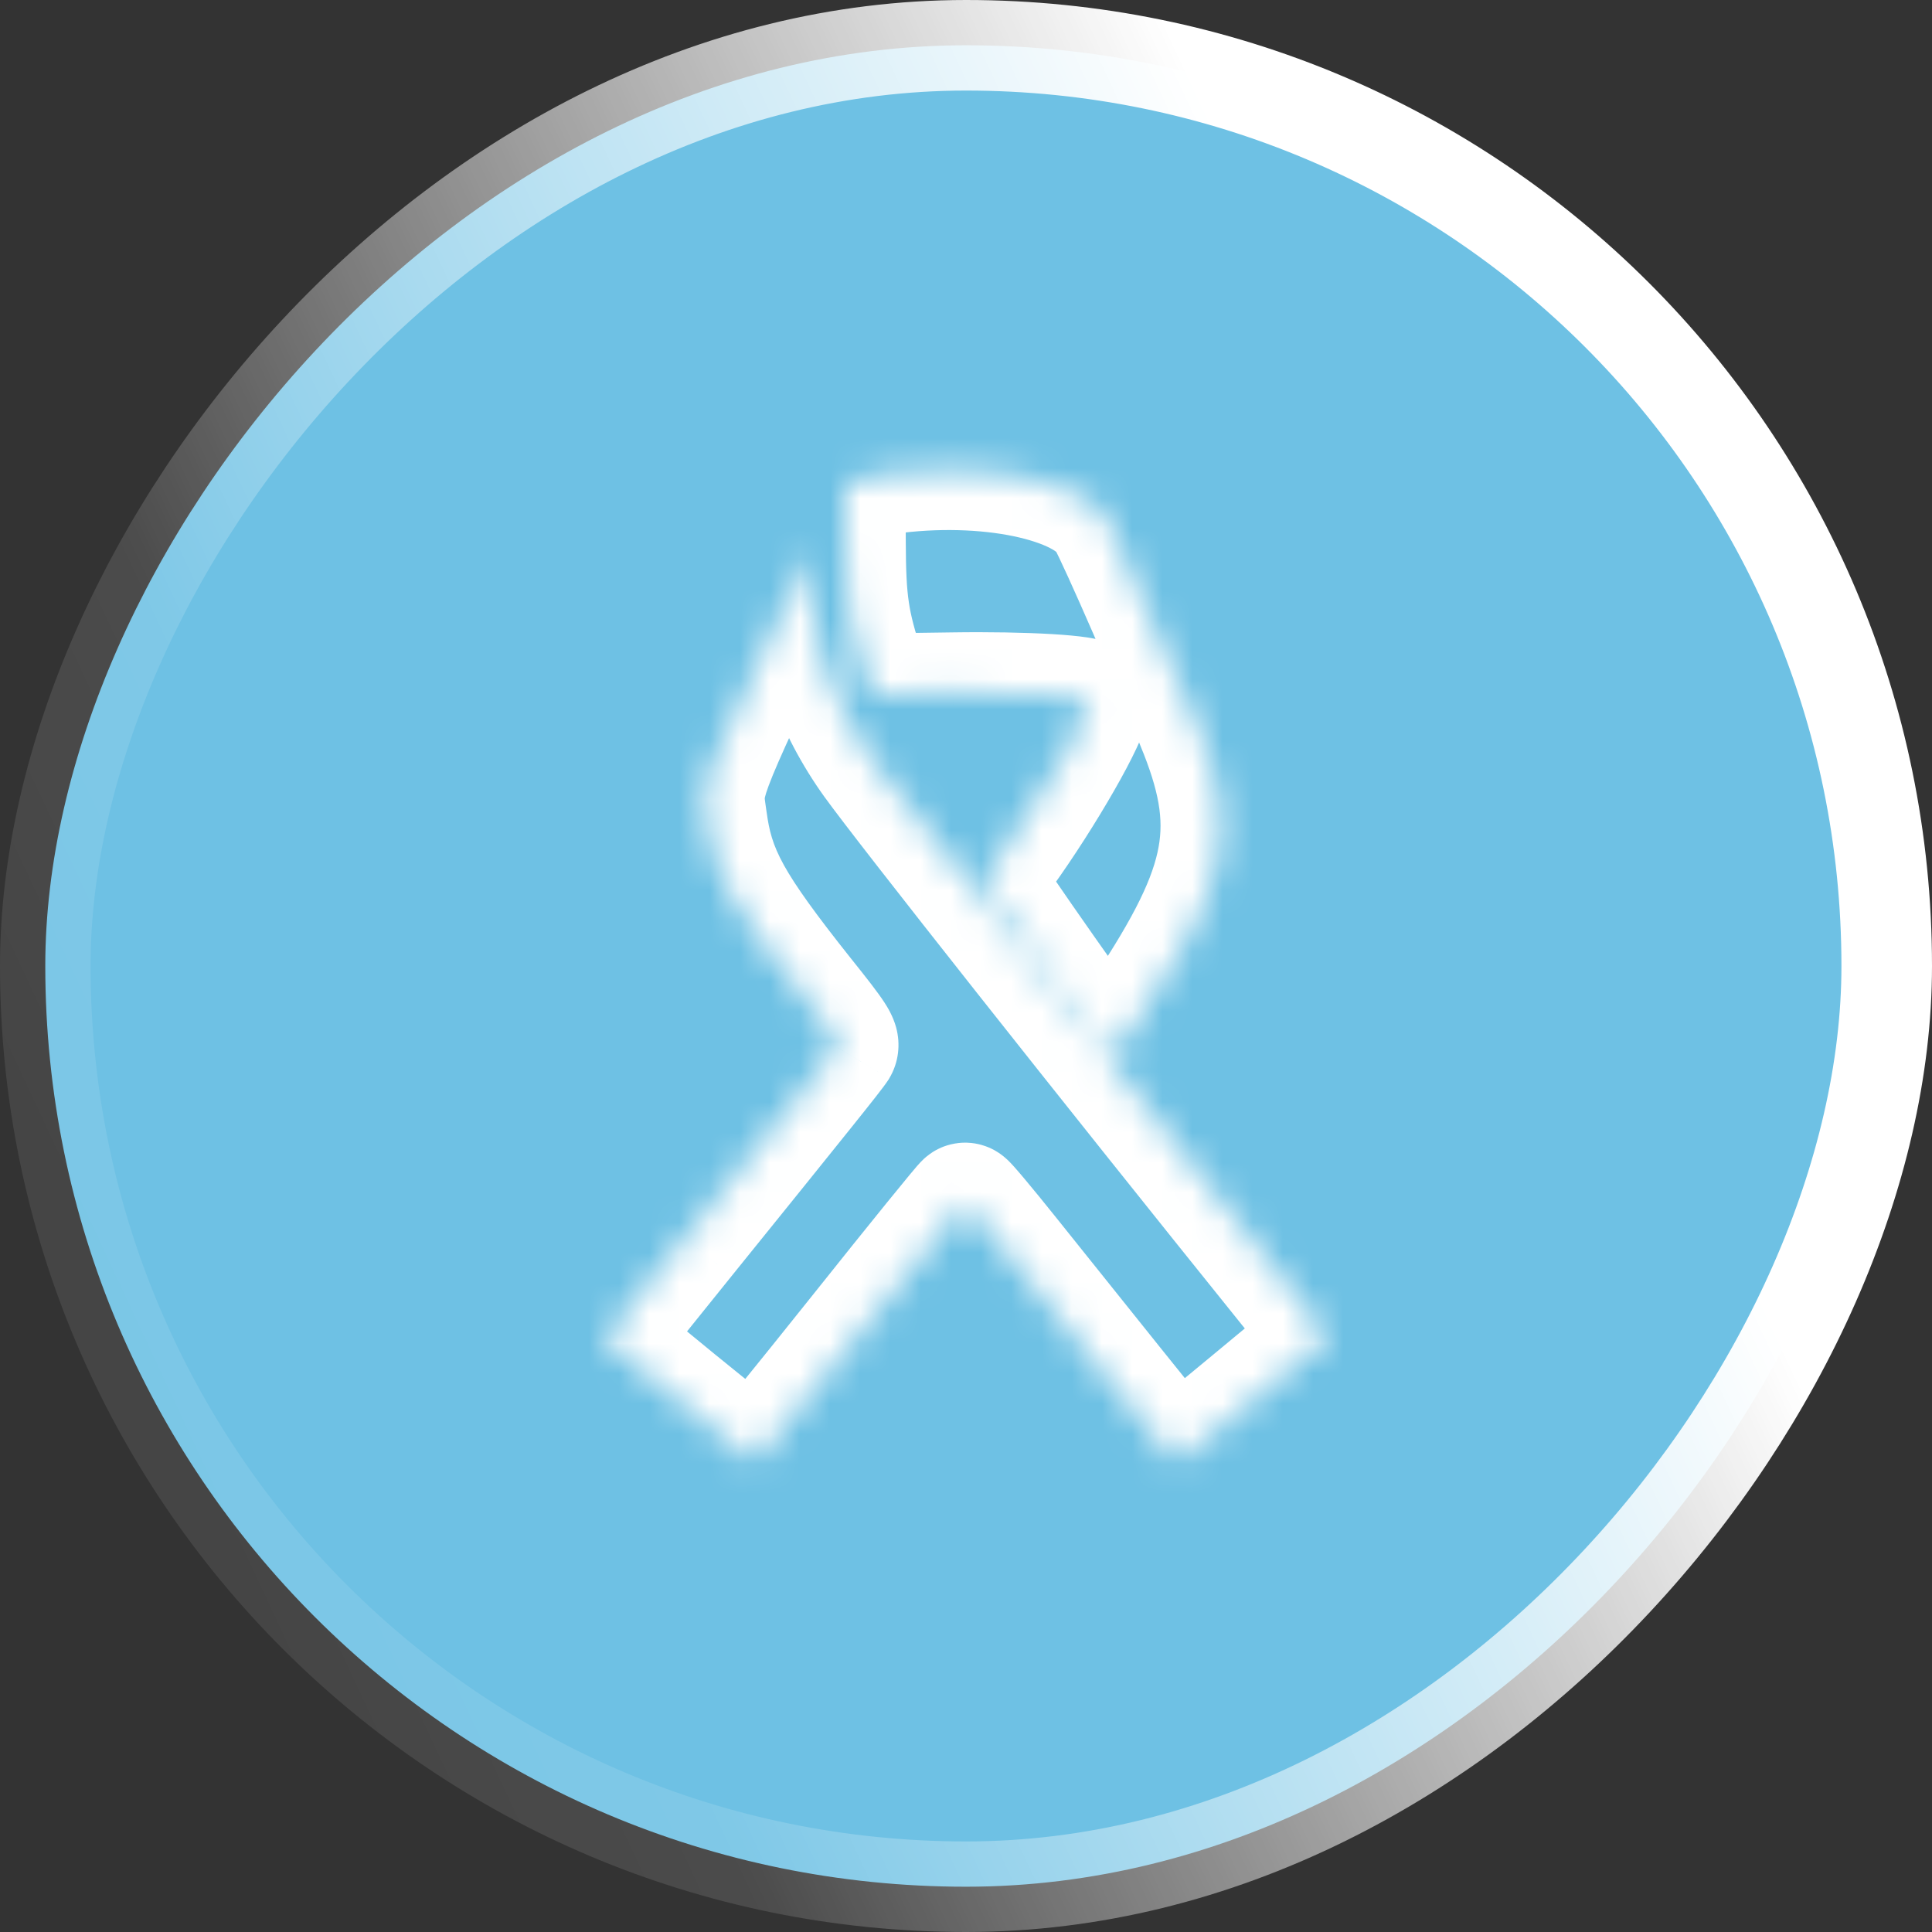 <svg xmlns="http://www.w3.org/2000/svg" width="64" height="64" viewBox="0 0 64 64" fill="none"><rect x="0" y="0" width="64" height="64" fill="#333333" stroke="none"/><rect x="1.5" y="-1.5" width="61" height="61" rx="30.5" transform="matrix(1 0 0 -1 0 61)" fill="#6EC1E4"></rect><rect x="1.5" y="-1.5" width="61" height="61" rx="30.5" transform="matrix(1 0 0 -1 0 61)" stroke="url(#paint0_linear_503_10381)" stroke-width="3"></rect><mask id="path-2-inside-1_503_10381" fill="white"><path d="M29.36 15.703C28.985 15.761 28.527 15.861 28.342 15.929L28 16.055L28.005 17.945C28.014 19.966 28.111 20.623 28.652 22.277L28.883 22.985L31.565 22.949C33.961 22.912 36.092 23.038 36.092 23.217C36.092 23.71 34.603 26.314 33.216 28.241C32.865 28.73 32.578 29.155 32.578 29.186C32.578 29.307 36.656 35.114 36.74 35.114C36.772 35.114 37.16 34.579 37.609 33.922C40.629 29.47 41.049 27.564 39.75 24.246C38.941 22.193 37.045 17.835 36.693 17.226C35.944 15.924 32.633 15.241 29.36 15.703Z"></path><path d="M26.39 19.194C23.074 26.247 23.227 25.835 23.416 27.188C23.659 28.944 24.244 30.002 26.629 33.002C27.695 34.337 27.83 34.549 27.74 34.699C27.619 34.889 26.503 36.282 22.682 41.01C21.224 42.815 20.014 44.326 20 44.367C19.973 44.444 24.883 48.448 24.995 48.439C25.036 48.434 26.606 46.502 28.488 44.145C30.369 41.783 31.935 39.852 31.971 39.852C32.007 39.847 32.646 40.612 33.393 41.544C34.14 42.476 35.688 44.412 36.835 45.842C37.978 47.272 38.941 48.443 38.968 48.443C39 48.443 39.567 47.991 40.233 47.434C40.904 46.882 42.015 45.959 42.708 45.385C43.401 44.81 43.982 44.331 44 44.317C44.018 44.303 43.446 43.566 42.735 42.679C36.651 35.124 29.995 26.704 28.938 25.234C27.619 23.401 26.863 21.257 26.876 19.42C26.885 18.759 26.881 18.221 26.867 18.221C26.858 18.221 26.642 18.66 26.39 19.194Z"></path></mask><path d="M29.36 15.703L29.08 13.723L29.067 13.725L29.055 13.726L29.36 15.703ZM28.342 15.929L29.033 17.806L29.035 17.805L28.342 15.929ZM28 16.055L27.309 14.178L25.997 14.661L26 16.06L28 16.055ZM28.005 17.945L26.005 17.95L26.005 17.954L28.005 17.945ZM28.652 22.277L30.553 21.657L30.553 21.655L28.652 22.277ZM28.883 22.985L26.982 23.606L27.438 25.006L28.911 24.985L28.883 22.985ZM31.565 22.949L31.593 24.949L31.596 24.949L31.565 22.949ZM33.216 28.241L31.593 27.073L31.593 27.073L33.216 28.241ZM37.609 33.922L39.26 35.051L39.264 35.045L37.609 33.922ZM39.75 24.246L41.612 23.516L41.611 23.512L39.75 24.246ZM36.693 17.226L34.96 18.223L34.961 18.225L36.693 17.226ZM26.39 19.194L24.582 18.34L24.581 18.343L26.39 19.194ZM23.416 27.188L25.397 26.914L25.396 26.911L23.416 27.188ZM26.629 33.002L25.063 34.247L25.067 34.25L26.629 33.002ZM27.74 34.699L29.425 35.776L29.44 35.754L29.453 35.731L27.74 34.699ZM22.682 41.01L21.127 39.753L21.126 39.753L22.682 41.01ZM20 44.367L21.887 45.029L21.893 45.013L21.898 44.996L20 44.367ZM24.995 48.439L25.156 50.432L25.186 50.43L25.217 50.426L24.995 48.439ZM28.488 44.145L30.051 45.393L30.052 45.391L28.488 44.145ZM31.971 39.852V41.852H32.096L32.22 41.836L31.971 39.852ZM36.835 45.842L38.397 44.593L38.395 44.59L36.835 45.842ZM40.233 47.434L38.962 45.89L38.956 45.895L38.951 45.9L40.233 47.434ZM42.735 42.679L44.295 41.428L44.293 41.425L42.735 42.679ZM28.938 25.234L30.561 24.066L30.561 24.066L28.938 25.234ZM26.876 19.42L24.877 19.393L24.876 19.405L26.876 19.42ZM29.055 13.726C28.66 13.787 28.035 13.911 27.65 14.053L29.035 17.805C28.995 17.82 28.989 17.819 29.04 17.806C29.081 17.795 29.139 17.781 29.211 17.765C29.356 17.733 29.522 17.702 29.664 17.68L29.055 13.726ZM27.651 14.052L27.309 14.178L28.691 17.932L29.033 17.806L27.651 14.052ZM26 16.06L26.005 17.95L30.005 17.94L30 16.05L26 16.06ZM26.005 17.954C26.009 18.98 26.035 19.77 26.151 20.544C26.269 21.333 26.469 22.035 26.751 22.898L30.553 21.655C30.294 20.864 30.175 20.412 30.107 19.953C30.036 19.48 30.009 18.932 30.005 17.936L26.005 17.954ZM26.751 22.897L26.982 23.606L30.785 22.365L30.553 21.657L26.751 22.897ZM28.911 24.985L31.593 24.949L31.538 20.949L28.856 20.986L28.911 24.985ZM31.596 24.949C32.756 24.931 33.837 24.953 34.609 24.998C35.004 25.022 35.273 25.049 35.419 25.071C35.507 25.085 35.471 25.085 35.378 25.054C35.345 25.044 35.17 24.988 34.964 24.852C34.852 24.778 34.092 24.267 34.092 23.217H38.092C38.092 22.144 37.315 21.611 37.172 21.516C36.933 21.358 36.71 21.281 36.614 21.25C36.394 21.179 36.174 21.14 36.025 21.117C35.696 21.067 35.283 21.031 34.845 21.005C33.952 20.953 32.77 20.93 31.535 20.949L31.596 24.949ZM34.092 23.217C34.092 22.906 34.179 22.719 34.141 22.826C34.127 22.863 34.093 22.949 34.027 23.089C33.897 23.366 33.696 23.747 33.438 24.198C32.924 25.097 32.242 26.171 31.593 27.073L34.839 29.41C35.577 28.385 36.333 27.193 36.91 26.185C37.198 25.682 37.456 25.199 37.648 24.788C37.744 24.585 37.837 24.371 37.91 24.165C37.959 24.027 38.092 23.65 38.092 23.217H34.092ZM31.593 27.073C31.408 27.329 31.237 27.575 31.107 27.766C31.044 27.86 30.982 27.954 30.931 28.036C30.907 28.074 30.872 28.132 30.836 28.198C30.82 28.227 30.786 28.29 30.751 28.37C30.733 28.409 30.702 28.483 30.672 28.577C30.654 28.635 30.578 28.872 30.578 29.186H34.578C34.578 29.363 34.554 29.503 34.538 29.584C34.52 29.67 34.5 29.74 34.485 29.787C34.456 29.878 34.427 29.948 34.412 29.982C34.381 30.052 34.353 30.102 34.346 30.116C34.327 30.15 34.316 30.166 34.325 30.152C34.339 30.13 34.37 30.082 34.423 30.004C34.525 29.853 34.672 29.642 34.839 29.41L31.593 27.073ZM30.578 29.186C30.578 29.483 30.645 29.707 30.664 29.77C30.693 29.864 30.723 29.938 30.74 29.977C30.774 30.059 30.808 30.123 30.823 30.152C30.858 30.218 30.893 30.276 30.915 30.312C30.963 30.39 31.021 30.482 31.081 30.572C31.203 30.759 31.371 31.008 31.565 31.292C31.955 31.863 32.473 32.608 32.991 33.345C33.508 34.082 34.031 34.819 34.432 35.375C34.631 35.651 34.807 35.891 34.938 36.066C35.002 36.15 35.067 36.236 35.124 36.307C35.15 36.338 35.196 36.395 35.252 36.455C35.275 36.48 35.337 36.547 35.423 36.621C35.463 36.656 35.554 36.733 35.683 36.813C35.727 36.84 36.14 37.114 36.74 37.114V33.114C37.338 33.114 37.749 33.387 37.791 33.413C37.917 33.492 38.006 33.567 38.043 33.599C38.122 33.668 38.176 33.726 38.189 33.74C38.224 33.778 38.243 33.802 38.234 33.791C38.222 33.777 38.192 33.737 38.136 33.663C38.028 33.52 37.871 33.305 37.676 33.035C37.289 32.498 36.776 31.776 36.264 31.046C35.752 30.317 35.245 29.587 34.868 29.035C34.678 28.758 34.527 28.533 34.426 28.379C34.374 28.3 34.345 28.253 34.333 28.234C34.325 28.221 34.337 28.239 34.356 28.276C34.364 28.291 34.391 28.343 34.422 28.415C34.437 28.45 34.465 28.52 34.493 28.611C34.511 28.67 34.578 28.892 34.578 29.186H30.578ZM36.74 37.114C37.321 37.114 37.723 36.858 37.783 36.821C37.917 36.739 38.013 36.66 38.056 36.622C38.148 36.543 38.216 36.47 38.242 36.441C38.305 36.372 38.36 36.305 38.393 36.263C38.466 36.171 38.551 36.057 38.635 35.942C38.808 35.705 39.029 35.389 39.26 35.051L35.958 32.794C35.74 33.112 35.543 33.392 35.401 33.587C35.328 33.688 35.282 33.749 35.259 33.777C35.244 33.796 35.26 33.775 35.293 33.739C35.305 33.725 35.361 33.665 35.443 33.594C35.482 33.56 35.573 33.484 35.704 33.404C35.771 33.364 35.881 33.302 36.026 33.246C36.161 33.194 36.413 33.114 36.74 33.114V37.114ZM39.264 35.045C40.787 32.799 41.843 30.939 42.252 29.091C42.688 27.117 42.345 25.387 41.612 23.516L37.888 24.975C38.455 26.423 38.55 27.304 38.346 28.227C38.114 29.274 37.45 30.593 35.954 32.8L39.264 35.045ZM41.611 23.512C41.193 22.454 40.506 20.826 39.884 19.396C39.291 18.035 38.673 16.655 38.426 16.226L34.961 18.225C34.956 18.217 34.965 18.233 34.993 18.287C35.017 18.335 35.05 18.401 35.089 18.483C35.168 18.648 35.268 18.863 35.385 19.12C35.619 19.633 35.909 20.288 36.216 20.992C36.832 22.407 37.497 23.985 37.889 24.979L41.611 23.512ZM38.427 16.228C37.972 15.438 37.251 14.926 36.606 14.595C35.935 14.25 35.166 14.008 34.379 13.845C32.804 13.518 30.925 13.462 29.08 13.723L29.639 17.683C31.068 17.482 32.481 17.536 33.568 17.761C34.111 17.874 34.515 18.017 34.778 18.152C35.067 18.301 35.04 18.362 34.96 18.223L38.427 16.228ZM24.581 18.343C22.953 21.804 22.105 23.581 21.714 24.631C21.505 25.194 21.36 25.714 21.336 26.277C21.315 26.774 21.407 27.267 21.435 27.465L25.396 26.911C25.364 26.676 25.352 26.62 25.339 26.508C25.331 26.438 25.333 26.43 25.333 26.443C25.331 26.482 25.32 26.412 25.463 26.026C25.777 25.181 26.511 23.637 28.2 20.045L24.581 18.343ZM21.435 27.462C21.758 29.797 22.659 31.223 25.063 34.247L28.194 31.757C25.828 28.782 25.56 28.091 25.397 26.914L21.435 27.462ZM25.067 34.25C25.332 34.582 25.53 34.833 25.679 35.027C25.833 35.227 25.909 35.335 25.944 35.388C25.96 35.413 25.951 35.401 25.932 35.364C25.914 35.33 25.864 35.229 25.824 35.079C25.781 34.919 25.741 34.679 25.778 34.389C25.815 34.088 25.92 33.844 26.028 33.666L29.453 35.731C29.779 35.19 29.833 34.582 29.686 34.037C29.582 33.654 29.391 33.352 29.293 33.201C29.073 32.864 28.703 32.393 28.191 31.753L25.067 34.25ZM26.055 33.621C26.07 33.598 25.866 33.868 25.038 34.902C24.269 35.861 23.037 37.389 21.127 39.753L24.238 42.267C26.148 39.903 27.384 38.37 28.159 37.403C28.875 36.51 29.289 35.989 29.425 35.776L26.055 33.621ZM21.126 39.753C20.396 40.657 19.727 41.489 19.237 42.101C18.993 42.407 18.791 42.66 18.648 42.842C18.577 42.932 18.516 43.011 18.47 43.071C18.448 43.099 18.422 43.134 18.397 43.169C18.386 43.184 18.364 43.214 18.339 43.252C18.328 43.269 18.304 43.305 18.277 43.352C18.274 43.356 18.175 43.517 18.102 43.737L21.898 44.996C21.826 45.215 21.728 45.374 21.727 45.376C21.701 45.42 21.679 45.453 21.671 45.466C21.651 45.495 21.637 45.514 21.636 45.516C21.631 45.523 21.633 45.519 21.649 45.499C21.677 45.462 21.724 45.401 21.792 45.316C21.925 45.146 22.119 44.902 22.361 44.599C22.845 43.994 23.51 43.168 24.238 42.267L21.126 39.753ZM18.113 43.704C17.879 44.372 18.074 44.923 18.118 45.046C18.189 45.241 18.274 45.382 18.312 45.441C18.393 45.571 18.473 45.663 18.499 45.694C18.565 45.77 18.628 45.831 18.656 45.859C18.725 45.926 18.804 45.998 18.876 46.061C19.027 46.195 19.232 46.37 19.465 46.566C19.934 46.962 20.558 47.477 21.182 47.985C21.805 48.494 22.438 49.003 22.925 49.387C23.166 49.578 23.382 49.746 23.547 49.869C23.626 49.929 23.712 49.992 23.791 50.046C23.825 50.069 23.89 50.113 23.966 50.157C24.001 50.177 24.079 50.222 24.181 50.267C24.232 50.289 24.324 50.328 24.445 50.362C24.532 50.387 24.803 50.461 25.156 50.432L24.835 46.445C25.186 46.417 25.454 46.49 25.539 46.515C25.656 46.548 25.746 46.585 25.792 46.606C25.886 46.647 25.954 46.686 25.976 46.699C26.005 46.716 26.026 46.729 26.035 46.735C26.045 46.741 26.05 46.745 26.05 46.745C26.051 46.745 26.049 46.744 26.043 46.74C26.038 46.736 26.031 46.731 26.021 46.724C26.003 46.711 25.978 46.693 25.948 46.67C25.822 46.576 25.636 46.432 25.402 46.247C24.938 45.881 24.324 45.386 23.709 44.885C23.095 44.384 22.489 43.884 22.042 43.507C21.816 43.317 21.642 43.167 21.529 43.067C21.501 43.043 21.48 43.024 21.464 43.01C21.448 42.994 21.442 42.989 21.445 42.992C21.446 42.993 21.453 43 21.464 43.011C21.473 43.02 21.496 43.044 21.525 43.077C21.543 43.098 21.616 43.182 21.693 43.305C21.729 43.362 21.813 43.5 21.882 43.693C21.926 43.814 22.121 44.363 21.887 45.029L18.113 43.704ZM25.217 50.426C25.599 50.384 25.868 50.241 25.943 50.2C26.054 50.141 26.137 50.082 26.179 50.051C26.266 49.988 26.329 49.931 26.354 49.908C26.411 49.856 26.454 49.81 26.472 49.791C26.515 49.746 26.556 49.699 26.587 49.665C26.652 49.59 26.736 49.491 26.829 49.379C27.02 49.15 27.285 48.827 27.603 48.436C28.241 47.652 29.108 46.575 30.051 45.393L26.924 42.898C25.986 44.073 25.127 45.14 24.5 45.912C24.185 46.299 23.932 46.607 23.758 46.816C23.669 46.922 23.608 46.994 23.573 47.035C23.553 47.058 23.554 47.055 23.569 47.04C23.572 47.036 23.605 47.002 23.653 46.957C23.674 46.938 23.733 46.884 23.817 46.823C23.859 46.793 23.94 46.736 24.05 46.676C24.124 46.636 24.393 46.494 24.773 46.451L25.217 50.426ZM30.052 45.391C30.99 44.213 31.848 43.145 32.474 42.373C32.788 41.986 33.04 41.678 33.214 41.469C33.302 41.363 33.362 41.292 33.397 41.252C33.417 41.228 33.415 41.231 33.4 41.247C33.397 41.251 33.363 41.287 33.312 41.333C33.292 41.352 33.227 41.411 33.135 41.477C33.09 41.509 32.997 41.574 32.868 41.639C32.791 41.677 32.449 41.852 31.971 41.852V37.852C31.492 37.852 31.149 38.026 31.071 38.065C30.941 38.13 30.846 38.196 30.801 38.229C30.706 38.297 30.638 38.359 30.613 38.381C30.555 38.435 30.509 38.482 30.492 38.501C30.449 38.546 30.408 38.593 30.378 38.627C30.314 38.701 30.231 38.8 30.138 38.912C29.949 39.139 29.685 39.462 29.368 39.853C28.732 40.637 27.866 41.715 26.923 42.899L30.052 45.391ZM32.22 41.836C31.986 41.865 31.788 41.848 31.647 41.825C31.505 41.802 31.389 41.767 31.306 41.737C31.145 41.681 31.026 41.615 30.963 41.578C30.838 41.505 30.75 41.434 30.72 41.41C30.65 41.352 30.604 41.306 30.6 41.302C30.581 41.283 30.582 41.282 30.613 41.317C30.668 41.379 30.758 41.484 30.883 41.632C31.128 41.924 31.464 42.336 31.832 42.795L34.953 40.293C34.574 39.82 34.218 39.383 33.947 39.061C33.814 38.902 33.691 38.759 33.593 38.649C33.547 38.598 33.486 38.531 33.423 38.468C33.397 38.442 33.332 38.378 33.248 38.31C33.211 38.28 33.118 38.205 32.988 38.129C32.923 38.09 32.802 38.024 32.64 37.967C32.505 37.919 32.163 37.812 31.721 37.867L32.22 41.836ZM31.832 42.795C32.575 43.722 34.128 45.664 35.276 47.094L38.395 44.59C37.247 43.16 35.704 41.229 34.953 40.293L31.832 42.795ZM35.273 47.091C35.849 47.811 36.381 48.468 36.774 48.947C36.97 49.186 37.136 49.386 37.258 49.53C37.317 49.6 37.376 49.668 37.425 49.723C37.447 49.748 37.485 49.79 37.529 49.835C37.547 49.853 37.597 49.904 37.665 49.961C37.694 49.986 37.771 50.051 37.877 50.12C37.93 50.154 38.03 50.216 38.164 50.274C38.267 50.32 38.564 50.443 38.968 50.443V46.443C39.372 46.443 39.669 46.567 39.772 46.612C39.905 46.67 40.004 46.731 40.055 46.765C40.16 46.833 40.234 46.895 40.261 46.919C40.324 46.972 40.367 47.016 40.376 47.025C40.402 47.051 40.416 47.067 40.407 47.057C40.394 47.043 40.364 47.008 40.311 46.945C40.209 46.825 40.058 46.643 39.867 46.41C39.486 45.946 38.965 45.303 38.397 44.593L35.273 47.091ZM38.968 50.443C39.418 50.443 39.752 50.284 39.767 50.277C39.864 50.235 39.938 50.194 39.972 50.175C40.044 50.134 40.102 50.095 40.128 50.077C40.188 50.037 40.245 49.994 40.287 49.963C40.378 49.894 40.49 49.806 40.61 49.711C40.854 49.516 41.174 49.254 41.515 48.969L38.951 45.9C38.626 46.171 38.33 46.413 38.115 46.584C38.006 46.671 37.929 46.731 37.884 46.765C37.858 46.785 37.861 46.782 37.881 46.768C37.887 46.764 37.929 46.735 37.989 46.701C38.017 46.685 38.086 46.647 38.178 46.606C38.225 46.586 38.306 46.553 38.41 46.523C38.463 46.508 38.535 46.489 38.621 46.474C38.705 46.459 38.824 46.443 38.968 46.443V50.443ZM41.504 48.978C42.178 48.423 43.294 47.497 43.984 46.925L41.431 43.845C40.736 44.422 39.629 45.341 38.962 45.89L41.504 48.978ZM43.984 46.925C44.33 46.638 44.648 46.375 44.881 46.182C44.998 46.086 45.093 46.007 45.159 45.952C45.193 45.925 45.218 45.904 45.235 45.89C45.28 45.853 45.244 45.884 45.204 45.914L42.795 42.72C42.728 42.771 42.083 43.305 41.431 43.845L43.984 46.925ZM45.204 45.914C45.956 45.347 46.002 44.544 46 44.299C45.997 44.008 45.931 43.788 45.907 43.711C45.85 43.533 45.781 43.402 45.764 43.37C45.714 43.276 45.665 43.203 45.649 43.178C45.606 43.113 45.559 43.047 45.523 42.999C45.446 42.892 45.341 42.755 45.223 42.602C44.984 42.293 44.655 41.877 44.295 41.428L41.175 43.93C41.526 44.368 41.839 44.764 42.058 45.049C42.17 45.193 42.249 45.298 42.296 45.362C42.322 45.398 42.322 45.399 42.31 45.38C42.309 45.379 42.272 45.323 42.229 45.242C42.215 45.216 42.148 45.091 42.093 44.916C42.069 44.841 42.003 44.623 42 44.333C41.998 44.089 42.044 43.287 42.795 42.72L45.204 45.914ZM44.293 41.425C38.19 33.847 31.578 25.48 30.561 24.066L27.314 26.401C28.412 27.928 35.111 36.401 41.177 43.934L44.293 41.425ZM30.561 24.066C29.435 22.501 28.867 20.762 28.876 19.435L24.876 19.405C24.859 21.752 25.803 24.302 27.314 26.402L30.561 24.066ZM28.876 19.447C28.881 19.107 28.882 18.792 28.88 18.557C28.879 18.442 28.878 18.333 28.875 18.244C28.873 18.205 28.87 18.14 28.864 18.072C28.862 18.048 28.855 17.962 28.835 17.857C28.828 17.821 28.801 17.674 28.733 17.497C28.702 17.42 28.616 17.208 28.437 16.981C28.281 16.784 27.767 16.221 26.867 16.221V20.221C25.968 20.221 25.454 19.658 25.299 19.462C25.12 19.235 25.035 19.024 25.005 18.948C24.937 18.773 24.91 18.629 24.904 18.597C24.886 18.501 24.88 18.427 24.88 18.419C24.876 18.383 24.876 18.365 24.877 18.387C24.878 18.42 24.88 18.486 24.88 18.588C24.882 18.788 24.881 19.073 24.877 19.393L28.876 19.447ZM26.867 16.221C26.386 16.221 26.037 16.394 25.891 16.476C25.723 16.57 25.604 16.668 25.543 16.723C25.419 16.832 25.337 16.933 25.307 16.97C25.238 17.055 25.192 17.128 25.178 17.149C25.143 17.205 25.116 17.252 25.107 17.268C25.084 17.311 25.061 17.353 25.046 17.383C25.012 17.449 24.97 17.534 24.925 17.626C24.833 17.813 24.711 18.066 24.582 18.34L28.199 20.047C28.322 19.788 28.434 19.554 28.515 19.389C28.557 19.304 28.586 19.246 28.603 19.213C28.613 19.193 28.611 19.197 28.602 19.214C28.6 19.217 28.58 19.254 28.548 19.303C28.537 19.321 28.492 19.391 28.425 19.475C28.396 19.511 28.314 19.611 28.191 19.72C28.13 19.774 28.011 19.873 27.843 19.967C27.697 20.048 27.349 20.221 26.867 20.221V16.221Z" fill="white" mask="url(#path-2-inside-1_503_10381)"></path><defs><linearGradient id="paint0_linear_503_10381" x1="64" y1="51.516" x2="-85.654" y2="-18.345" gradientUnits="userSpaceOnUse"><stop offset="0.117" stop-color="white"></stop><stop offset="0.35" stop-color="white" stop-opacity="0.12"></stop><stop offset="0.626" stop-color="white" stop-opacity="0"></stop><stop offset="1" stop-color="white" stop-opacity="0.022"></stop><stop offset="1" stop-color="#B3E8FF" stop-opacity="0"></stop></linearGradient></defs></svg>